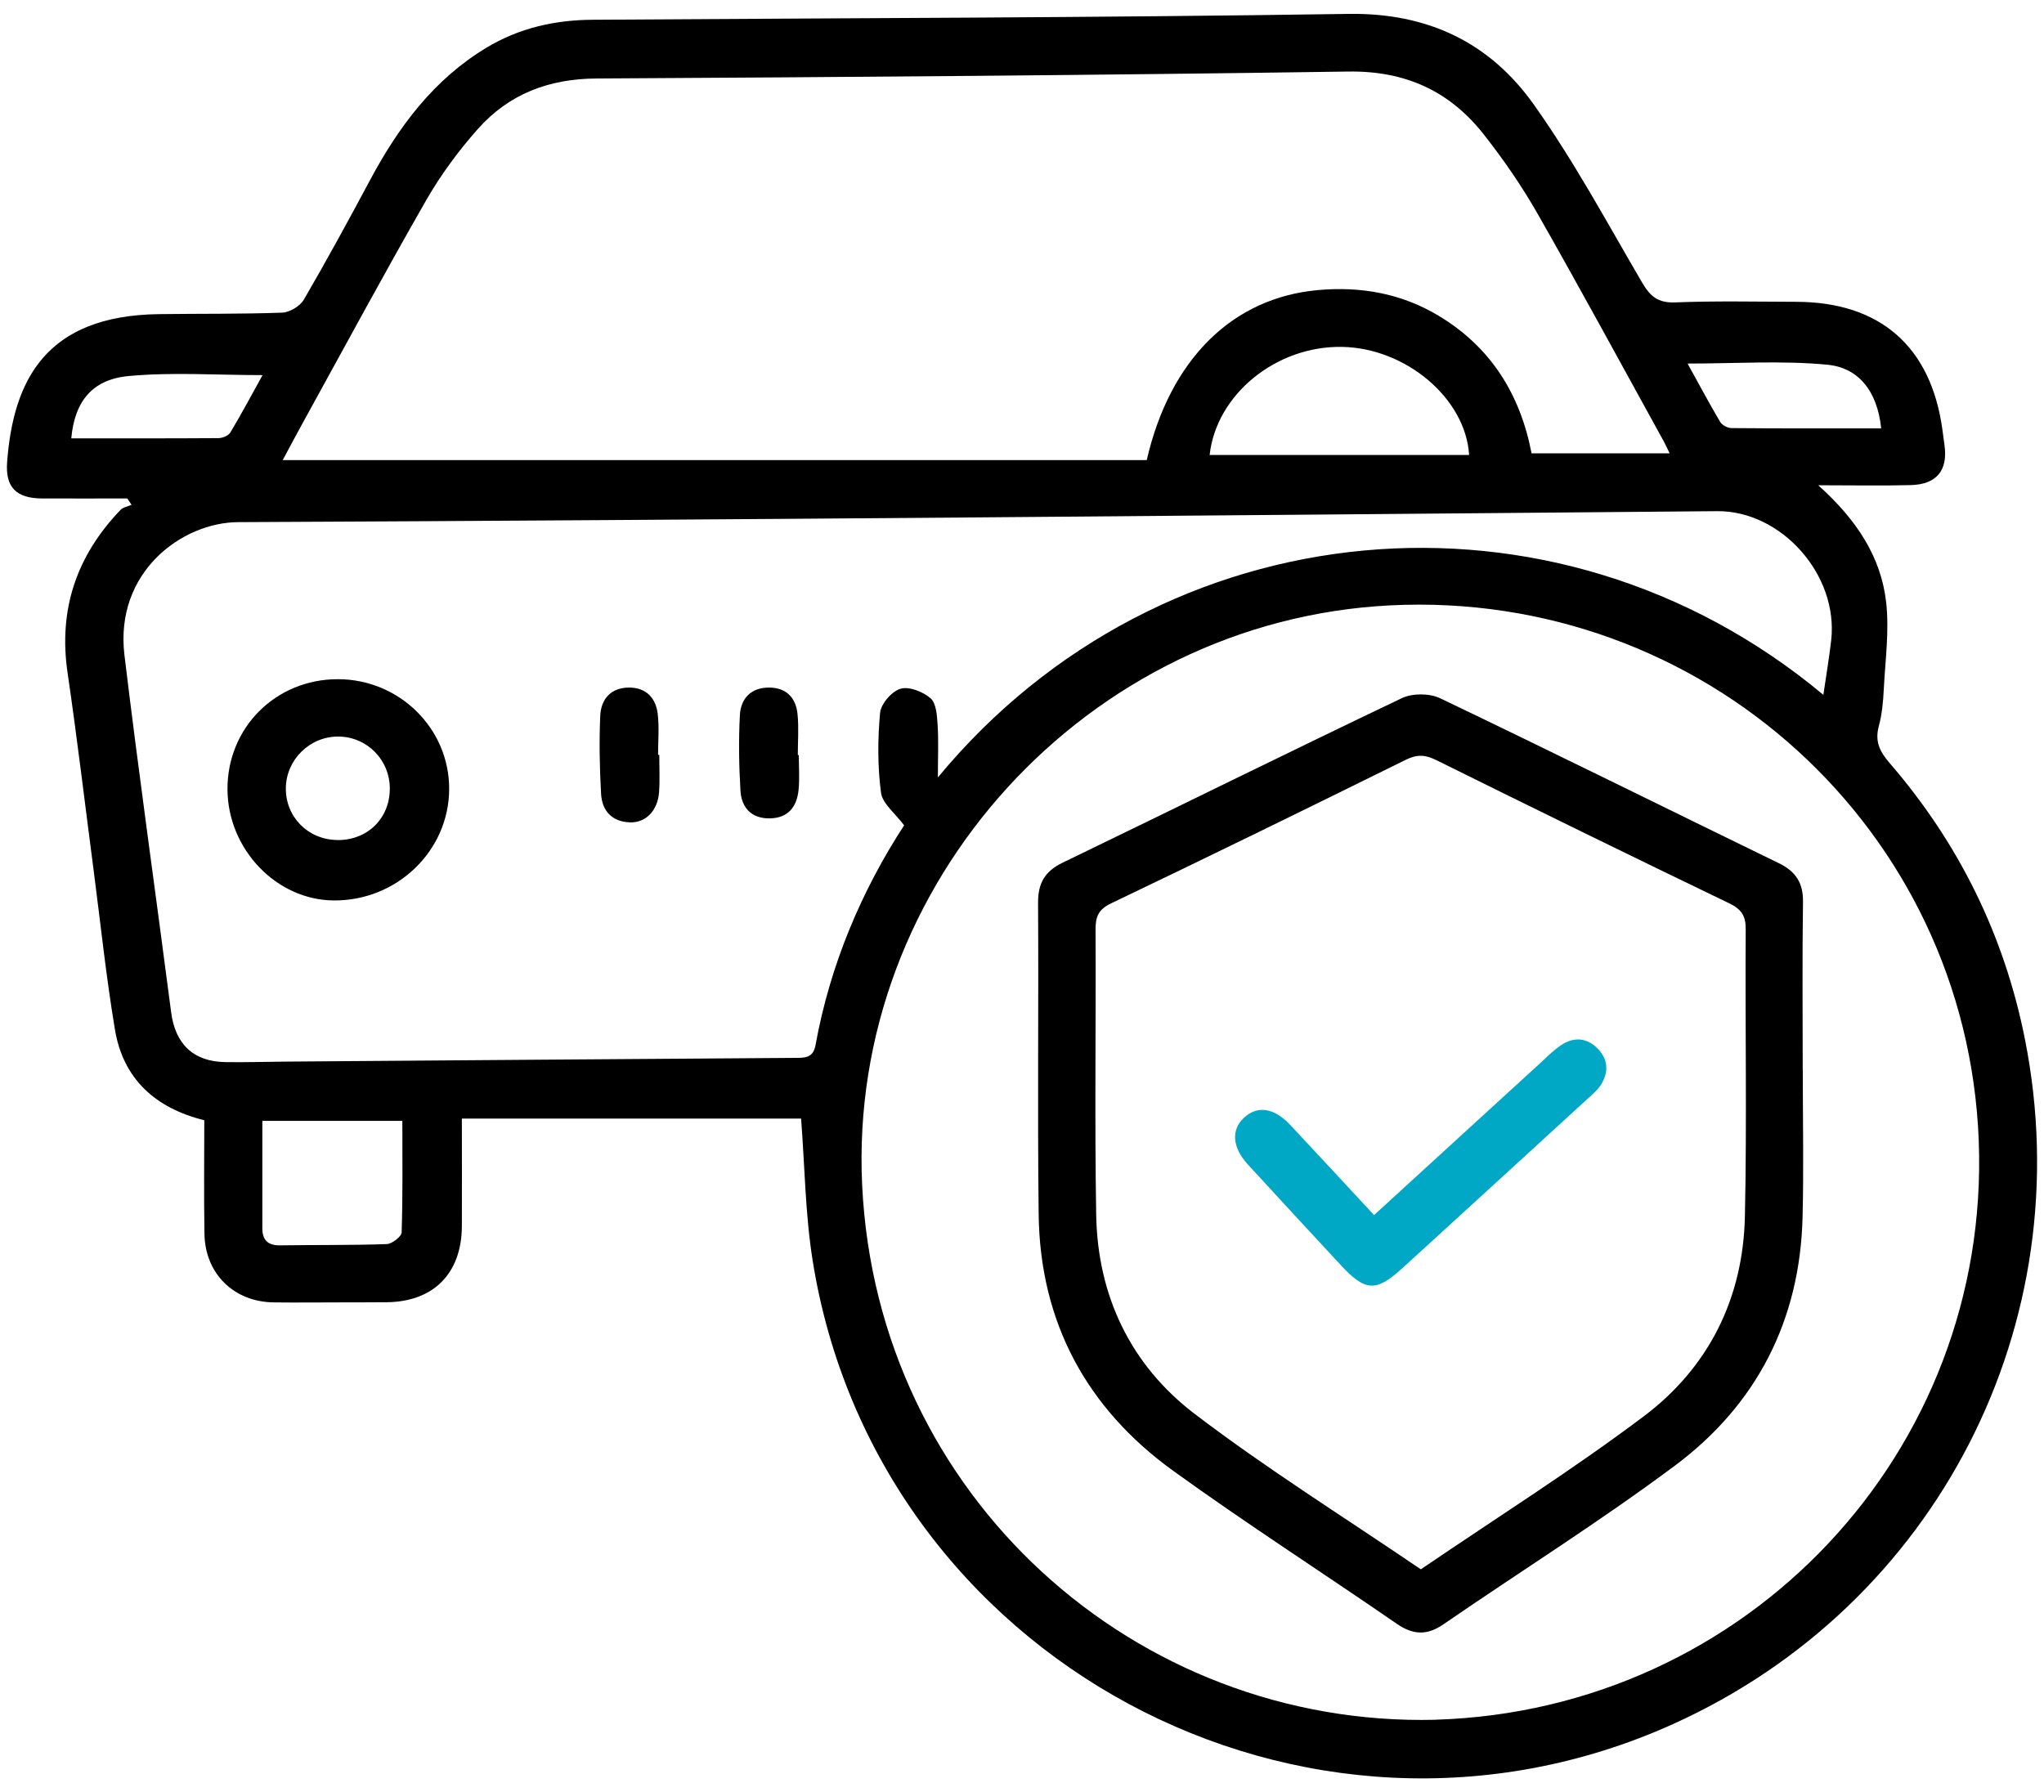 <svg width="130" height="114" viewBox="0 0 130 114" fill="none" xmlns="http://www.w3.org/2000/svg">
<path d="M29.375 71.158C29.375 73.51 29.386 75.755 29.375 78.003C29.358 81.001 27.57 82.803 24.597 82.831C23.596 82.841 22.593 82.838 21.592 82.841C20.198 82.841 18.804 82.859 17.41 82.841C14.886 82.813 13.049 81.025 13.004 78.495C12.962 76.107 12.993 73.72 12.993 71.255C9.891 70.489 7.839 68.638 7.312 65.501C6.748 62.123 6.392 58.708 5.949 55.309C5.402 51.137 4.907 46.955 4.297 42.79C3.705 38.754 4.876 35.341 7.668 32.431C7.832 32.26 8.131 32.215 8.368 32.11C8.278 31.974 8.187 31.842 8.096 31.706C6.287 31.706 4.479 31.713 2.67 31.706C1.042 31.695 0.331 31.005 0.453 29.388C0.847 24.181 2.917 20.075 10.104 19.981C12.718 19.946 15.332 19.981 17.943 19.887C18.42 19.869 19.079 19.479 19.32 19.067C20.784 16.555 22.174 14 23.547 11.434C25.36 8.05 27.594 5.045 30.951 3.027C33.018 1.783 35.287 1.271 37.681 1.257C53.711 1.149 69.74 1.128 85.767 0.884C90.814 0.807 94.745 2.707 97.541 6.635C100.099 10.232 102.204 14.149 104.438 17.97C104.951 18.845 105.446 19.277 106.533 19.235C109.098 19.134 111.671 19.189 114.243 19.197C119.565 19.21 122.796 22.03 123.532 27.283C123.58 27.628 123.622 27.973 123.671 28.314C123.898 29.911 123.176 30.814 121.531 30.855C119.68 30.904 117.829 30.866 115.641 30.866C118.073 33.048 119.628 35.404 119.959 38.293C120.168 40.12 119.903 42.005 119.809 43.86C119.771 44.637 119.698 45.432 119.496 46.178C119.234 47.136 119.541 47.795 120.165 48.516C124.574 53.615 127.467 59.475 128.784 66.083C132.388 84.18 123.19 102.084 106.418 109.658C83.027 120.219 55.718 105.532 51.682 80.161C51.215 77.223 51.187 74.211 50.95 71.151H29.386L29.375 71.158ZM91.302 109.386C111.123 108.783 126.609 92.336 125.85 72.555C125.09 52.723 108.269 37.509 88.419 38.506C69.172 39.471 53.92 56.191 54.833 75.368C55.778 95.208 72.257 109.857 91.302 109.39V109.386ZM115.968 44.194C116.149 42.936 116.341 41.828 116.467 40.712C116.927 36.537 113.274 32.48 109.217 32.514C77.862 32.779 46.506 33.072 15.151 33.212C11.568 33.229 7.281 36.394 7.915 41.671C8.828 49.252 9.902 56.815 10.885 64.389C11.146 66.404 12.296 67.526 14.325 67.557C15.587 67.578 16.852 67.536 18.114 67.526C28.915 67.446 39.713 67.362 50.515 67.289C51.142 67.285 51.714 67.331 51.867 66.484C52.798 61.332 54.819 56.617 57.503 52.497C56.928 51.723 56.123 51.116 56.032 50.416C55.812 48.746 55.819 47.025 55.973 45.348C56.025 44.773 56.712 43.975 57.27 43.811C57.82 43.647 58.709 43.999 59.187 44.417C59.552 44.742 59.594 45.519 59.633 46.108C59.699 47.105 59.65 48.108 59.65 49.45C73.885 32.232 98.876 29.932 115.968 44.198V44.194ZM106.188 28.83C106 28.447 105.916 28.252 105.815 28.07C103.152 23.243 100.528 18.395 97.799 13.606C96.791 11.839 95.624 10.145 94.365 8.545C92.194 5.788 89.378 4.495 85.746 4.551C69.81 4.784 53.871 4.906 37.932 4.993C34.9 5.011 32.362 5.983 30.39 8.207C29.159 9.594 28.037 11.117 27.113 12.724C24.436 17.395 21.881 22.135 19.285 26.847C18.832 27.666 18.396 28.496 17.981 29.266H72.933C74.418 22.835 78.398 18.939 83.825 18.451C86.537 18.207 89.123 18.66 91.483 20.075C94.811 22.069 96.69 25.08 97.408 28.834H106.188V28.83ZM76.934 28.938H93.438C93.208 25.32 89.402 22.145 85.373 22.065C81.159 21.981 77.353 25.104 76.934 28.938ZM16.685 71.297C16.685 73.713 16.685 75.919 16.685 78.125C16.685 78.868 17.03 79.227 17.811 79.213C20.069 79.178 22.331 79.213 24.59 79.133C24.931 79.122 25.534 78.659 25.545 78.39C25.621 76.027 25.59 73.66 25.59 71.297H16.685ZM119.645 27.251C119.398 24.843 118.178 23.386 116.219 23.198C113.319 22.922 110.371 23.125 107.331 23.125C108.014 24.362 108.684 25.613 109.402 26.833C109.524 27.042 109.876 27.227 110.123 27.23C113.25 27.258 116.376 27.248 119.642 27.248L119.645 27.251ZM16.695 23.86C13.771 23.86 10.954 23.661 8.18 23.919C5.813 24.139 4.74 25.596 4.534 27.882C7.65 27.882 10.773 27.889 13.893 27.868C14.151 27.868 14.527 27.715 14.649 27.513C15.371 26.303 16.036 25.059 16.699 23.86H16.695Z" fill="black"/>
<path d="M114.658 68.063C114.658 71.193 114.724 74.323 114.644 77.453C114.473 83.984 111.73 89.338 106.54 93.214C101.772 96.773 96.711 99.944 91.803 103.318C90.751 104.043 89.866 103.994 88.83 103.28C84.104 100.021 79.27 96.915 74.617 93.555C69.103 89.572 66.144 84.092 66.06 77.243C65.98 70.638 66.063 64.03 66.022 57.422C66.014 56.17 66.461 55.414 67.59 54.87C74.787 51.392 81.954 47.844 89.168 44.403C89.838 44.086 90.925 44.093 91.594 44.414C98.802 47.864 105.961 51.413 113.148 54.912C114.212 55.431 114.689 56.16 114.672 57.369C114.619 60.931 114.654 64.497 114.654 68.063H114.658ZM90.368 99.819C95.174 96.546 100.005 93.503 104.553 90.081C108.684 86.971 110.866 82.569 110.977 77.372C111.109 71.287 110.988 65.198 111.029 59.112C111.036 58.237 110.75 57.829 109.966 57.45C103.741 54.452 97.537 51.413 91.343 48.346C90.653 48.004 90.13 47.972 89.423 48.321C83.191 51.399 76.948 54.456 70.675 57.456C69.849 57.85 69.674 58.317 69.678 59.143C69.709 65.187 69.615 71.231 69.719 77.275C69.807 82.43 71.915 86.832 75.979 89.931C80.57 93.43 85.491 96.501 90.368 99.822V99.819Z" fill="black"/>
<path d="M21.484 43.201C25.398 43.201 28.581 46.338 28.567 50.193C28.556 54.117 25.248 57.307 21.223 57.275C17.577 57.247 14.489 54.016 14.468 50.214C14.45 46.285 17.532 43.204 21.481 43.201H21.484ZM21.453 53.434C23.352 53.452 24.771 52.082 24.792 50.203C24.813 48.359 23.37 46.875 21.54 46.85C19.721 46.829 18.204 48.304 18.18 50.12C18.155 51.96 19.591 53.413 21.453 53.431V53.434Z" fill="black"/>
<path d="M41.93 48.018C41.93 48.799 41.972 49.583 41.919 50.364C41.843 51.552 41.076 52.347 40.058 52.308C38.908 52.267 38.288 51.562 38.228 50.486C38.138 48.84 38.103 47.185 38.176 45.536C38.221 44.47 38.852 43.734 40.013 43.734C41.1 43.734 41.714 44.4 41.832 45.414C41.933 46.272 41.853 47.147 41.853 48.014C41.878 48.014 41.902 48.014 41.926 48.014L41.93 48.018Z" fill="black"/>
<path d="M50.804 48.025C50.804 48.764 50.863 49.506 50.79 50.238C50.685 51.308 50.135 52.033 48.967 52.054C47.799 52.075 47.162 51.381 47.095 50.304C46.998 48.705 46.973 47.091 47.057 45.491C47.113 44.424 47.768 43.724 48.932 43.734C50.03 43.745 50.623 44.4 50.724 45.428C50.811 46.285 50.741 47.16 50.741 48.028C50.762 48.028 50.783 48.028 50.804 48.028V48.025Z" fill="black"/>
<path d="M87.394 77.285C90.981 74.005 94.439 70.837 97.9 67.676C98.349 67.265 98.778 66.822 99.28 66.484C100.106 65.926 100.96 66.003 101.64 66.728C102.323 67.449 102.312 68.293 101.751 69.105C101.58 69.352 101.34 69.551 101.117 69.757C97.143 73.395 93.17 77.038 89.186 80.67C87.52 82.189 86.84 82.154 85.289 80.485C83.306 78.352 81.333 76.212 79.364 74.068C78.374 72.991 78.287 71.869 79.12 71.095C79.97 70.304 81.03 70.454 82.058 71.552C83.811 73.42 85.547 75.302 87.391 77.289L87.394 77.285Z" fill="#00A8C6"/>
</svg>
